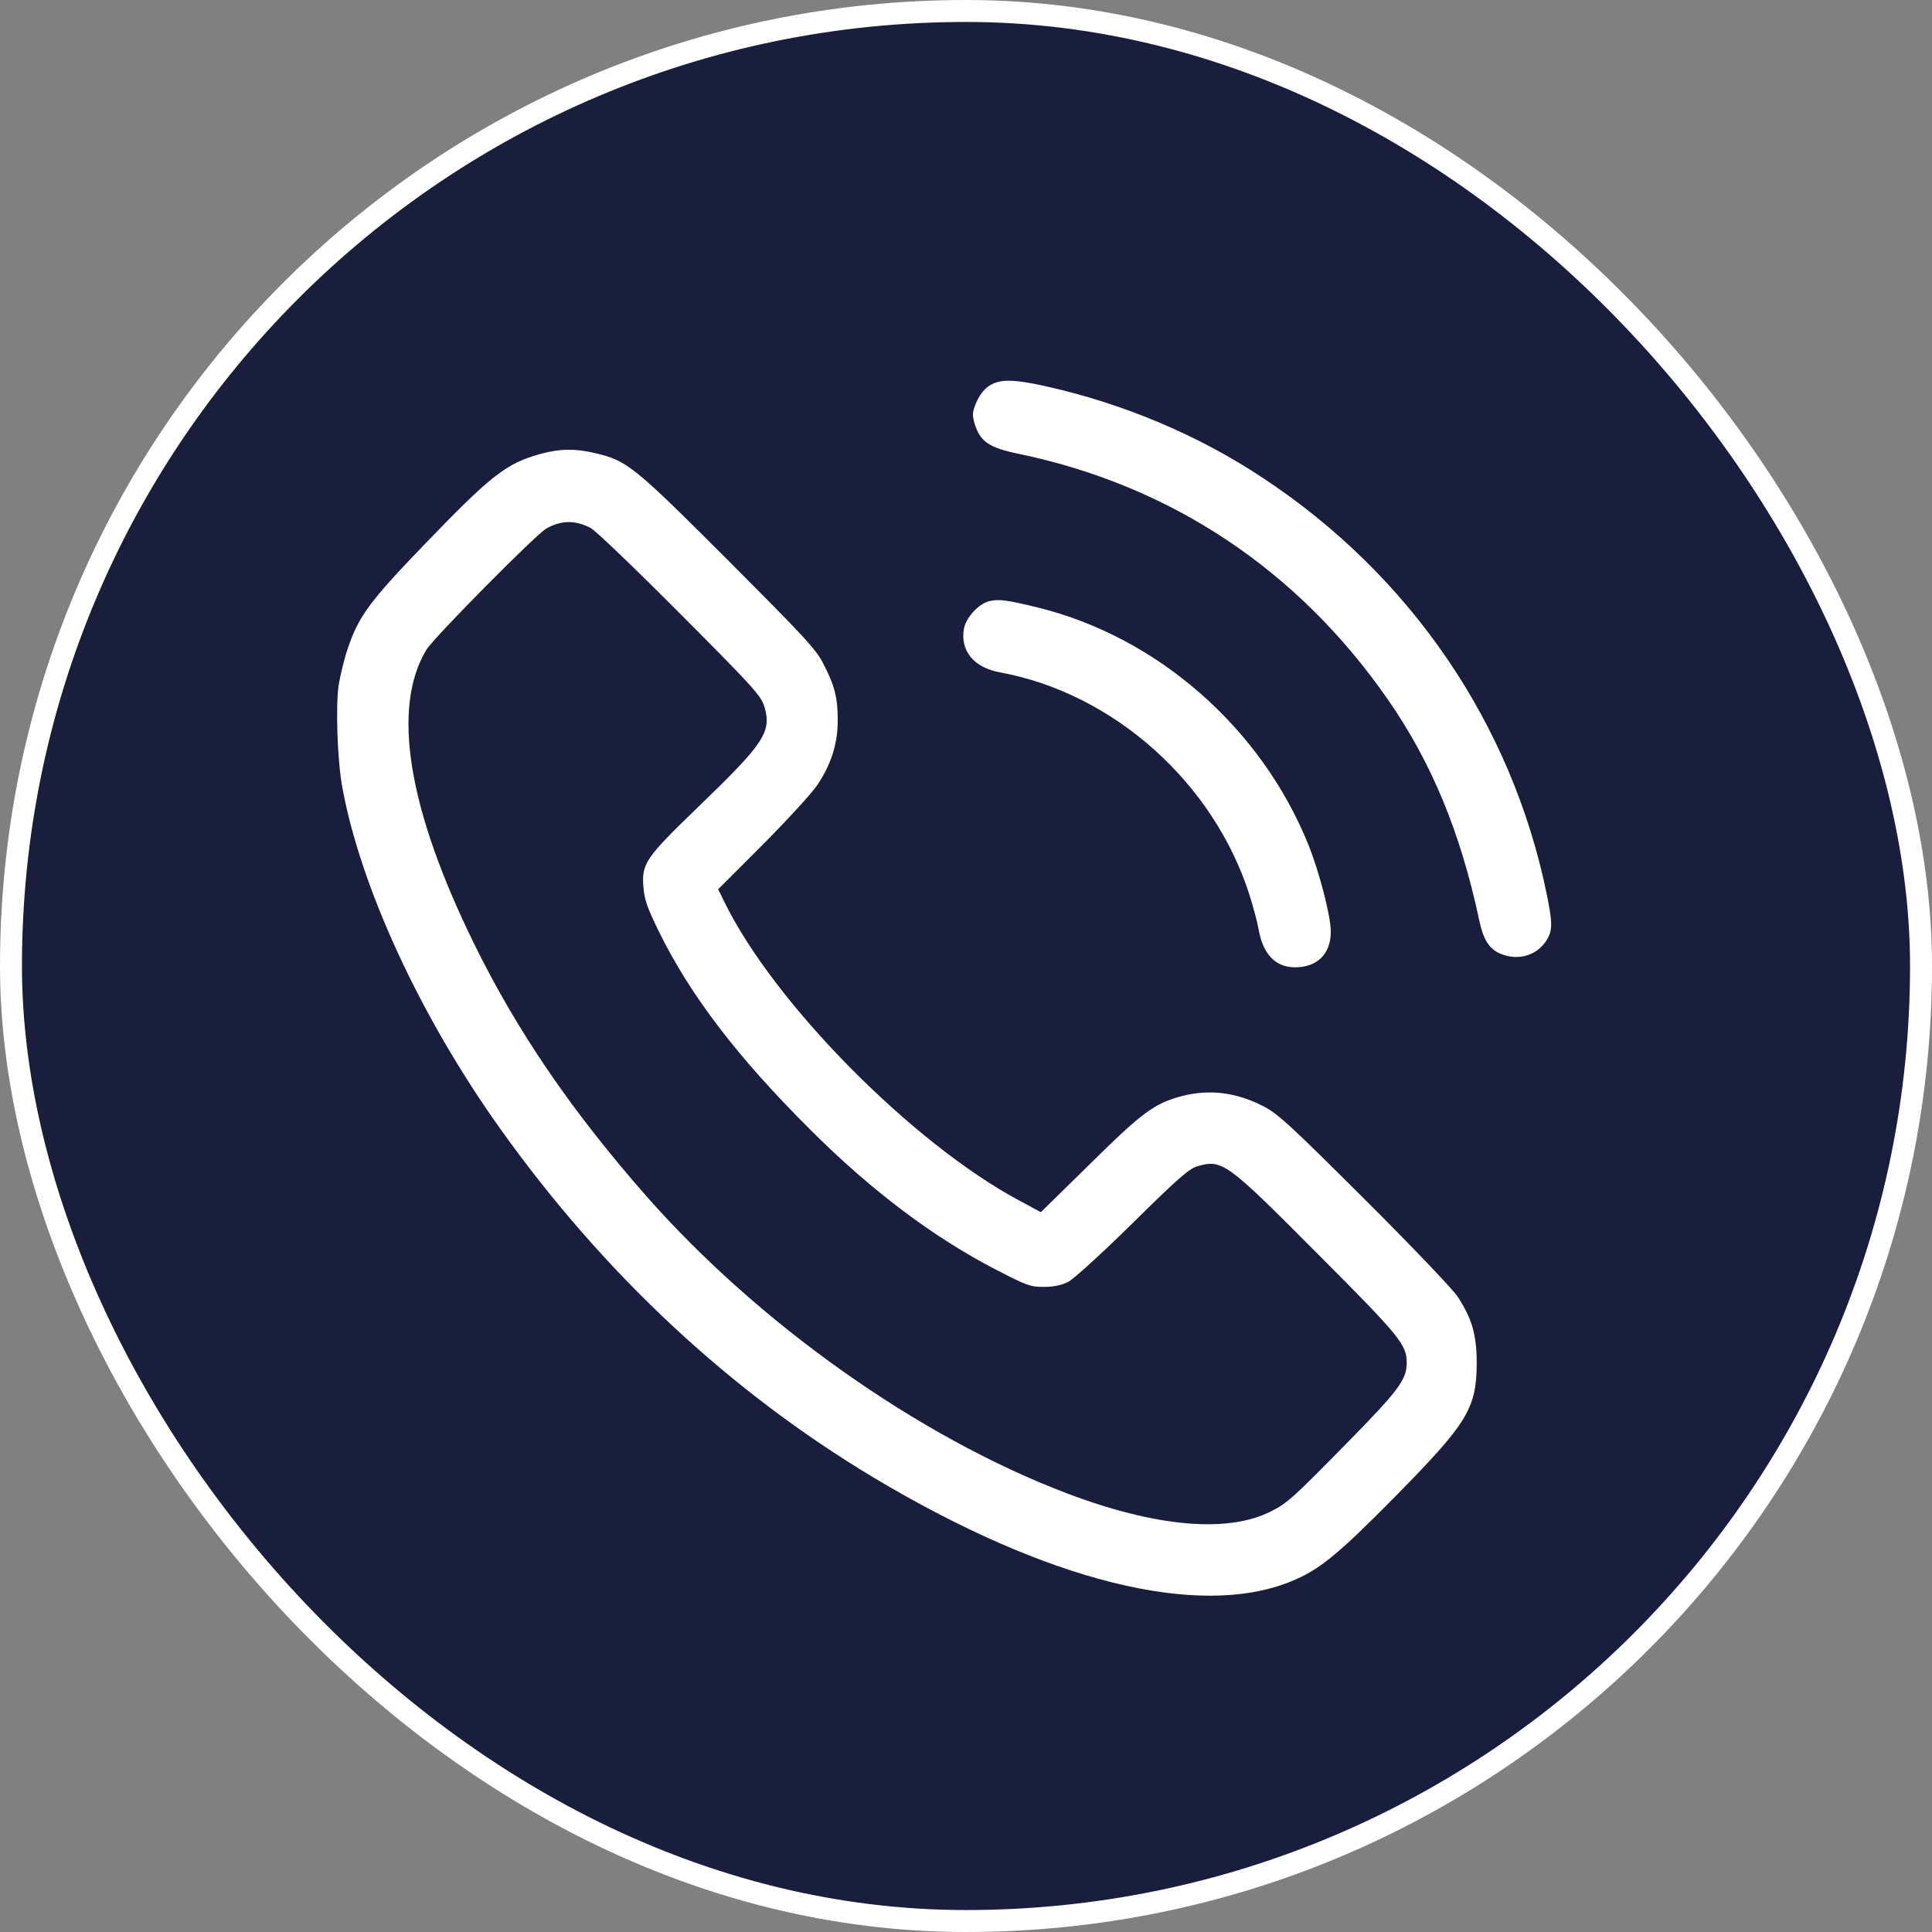 <?xml version="1.0" encoding="UTF-8"?> <svg xmlns="http://www.w3.org/2000/svg" width="264" height="264" viewBox="0 0 264 264" fill="none"><rect x="0" y="0" width="264" height="264" fill="#808080" stroke="none"/><rect x="1.5" y="1.5" width="261" height="261" rx="130.5" fill="#181E3C"></rect><rect x="1.5" y="1.5" width="261" height="261" rx="130.5" stroke="white" stroke-width="3"></rect><g clip-path="url(#clip0_152_72)"><path d="M135.128 52.746C134.447 53.2 133.798 54.076 133.409 54.983C132.858 56.345 132.826 56.669 133.182 57.901C133.928 60.333 135.128 61.176 139.213 62.019C159.995 66.331 177.373 77.873 189.661 95.608C195.594 104.135 199.582 113.764 202.111 125.663C202.695 128.419 203.473 129.684 205.061 130.332C207.461 131.337 210.054 130.559 211.351 128.451C212.162 127.122 212.162 126.15 211.351 122.162C206.585 98.883 192.709 78.554 172.445 65.229C163.724 59.458 153.576 55.178 143.038 52.811C138.435 51.774 136.586 51.774 135.128 52.746Z" fill="white"></path><path d="M73.883 62.018C69.181 63.315 67.171 64.871 57.931 74.468C50.409 82.282 48.983 84.26 47.491 88.701C47.037 90.031 46.519 92.203 46.291 93.532C45.838 96.45 46.097 103.907 46.778 107.603C49.307 121.35 57.477 138.988 68.371 154.258C82.474 174.036 99.755 190.149 119.403 201.919C142.974 216.022 163.626 221.21 176.271 216.152C180.226 214.563 182.626 212.618 190.634 204.512C200.62 194.364 201.787 192.451 201.787 186.064C201.754 182.336 201.138 180.163 199.161 177.148C198.512 176.176 192.806 170.178 186.419 163.823C176.206 153.642 174.617 152.183 172.607 151.146C168.911 149.265 165.312 148.812 161.584 149.752C157.758 150.757 156.169 151.924 149.004 158.992L142.228 165.638L139.277 164.05C124.688 156.236 105.753 137.107 98.977 123.231L98.134 121.512L104.262 115.385C107.634 111.98 111.006 108.317 111.719 107.214C113.599 104.394 114.475 101.573 114.475 98.428C114.475 95.315 114.053 93.694 112.529 90.744C111.524 88.734 110.001 87.113 99.528 76.608C86.657 63.736 85.684 62.926 81.34 61.921C78.616 61.273 76.509 61.305 73.883 62.018ZM80.691 72.134C81.307 72.426 86.819 77.71 92.914 83.838C103.095 94.051 104.002 95.088 104.456 96.58C105.461 100.049 104.424 101.573 95.378 110.294C88.181 117.233 87.662 118.011 87.921 121.221C88.051 122.906 88.44 124.041 90.061 127.348C94.373 136.07 100.728 144.402 110.649 154.291C119.111 162.753 127.541 169.075 136.197 173.549C140.283 175.657 140.801 175.851 142.617 175.851C143.979 175.851 145.016 175.624 145.956 175.171C146.735 174.749 150.431 171.41 154.775 167.13C160.87 161.099 162.492 159.705 163.561 159.381C167.031 158.376 167.549 158.765 180.129 171.41C191.315 182.628 192.222 183.73 192.222 186.226C192.222 188.496 191.152 189.955 184.214 197.023C176.822 204.545 175.947 205.388 173.677 206.522C167.744 209.538 157.888 208.662 145.697 204.026C125.466 196.31 103.711 180.909 88.31 163.434C78.065 151.762 70.673 140.933 64.804 129.002C55.726 110.521 53.489 96.742 58.255 88.799C59.228 87.177 73.364 72.879 74.693 72.199C76.768 71.064 78.584 71.064 80.691 72.134Z" fill="white"></path><path d="M135.16 82.152C133.734 82.509 132.015 84.357 131.724 85.881C131.172 88.896 133.053 91.23 136.652 91.879C152.182 94.732 165.864 106.955 170.76 122.355C171.278 124.041 171.83 126.084 171.959 126.862C172.543 130.331 174.229 132.147 176.887 132.179C179.967 132.212 181.848 130.364 181.848 127.316C181.848 125.176 180.292 119.178 178.768 115.385C172.316 99.433 158.147 87.016 141.742 82.995C137.592 81.99 136.522 81.828 135.16 82.152Z" fill="white"></path></g><defs><clipPath id="clip0_152_72"><rect width="166" height="166" fill="white" transform="translate(46 52)"></rect></clipPath></defs></svg> 